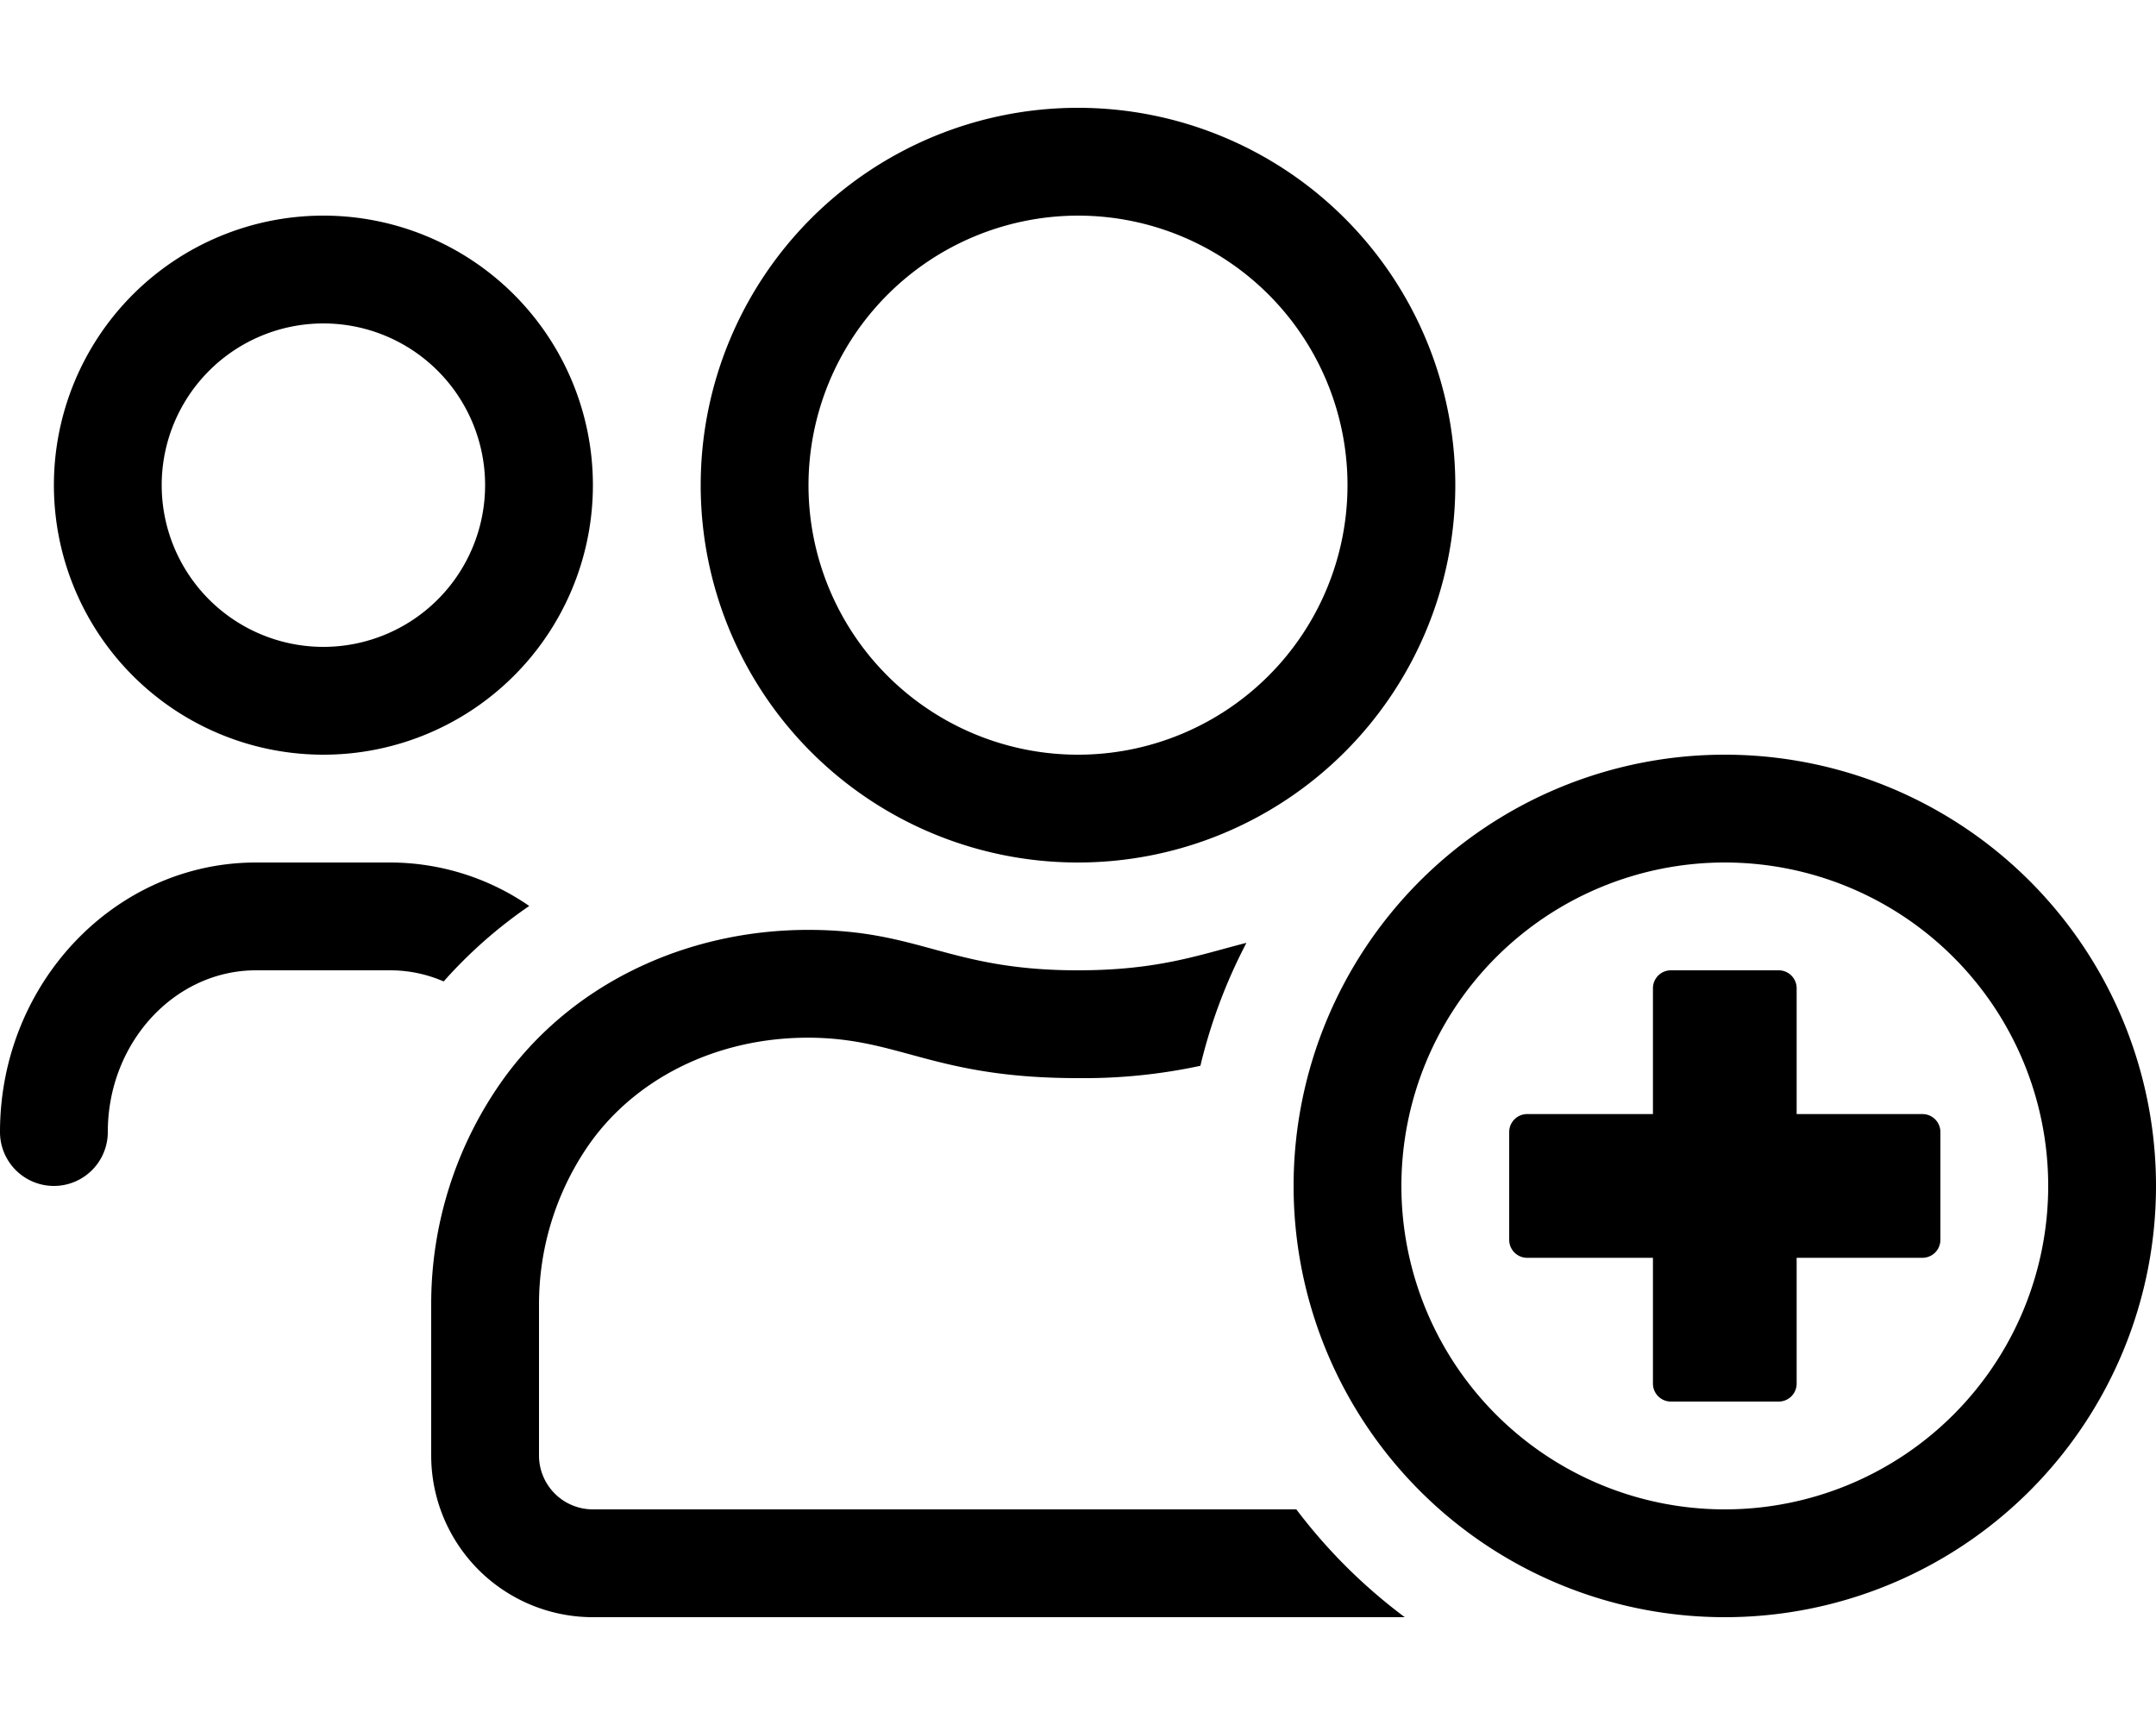 <svg xmlns="http://www.w3.org/2000/svg" viewBox="0 0 640 512"><!-- Font Awesome Pro 5.15.1 by @fontawesome - https://fontawesome.com License - https://fontawesome.com/license (Commercial License) --><path d="M512 224a128 128 0 1 0 128 128 128 128 0 0 0-128-128zm0 224a96 96 0 1 1 96-96 96 96 0 0 1-96 96zm58.67-117.33h-37.34v-37.34A5.33 5.33 0 0 0 528 288h-32a5.33 5.33 0 0 0-5.33 5.33v37.34h-37.34A5.33 5.33 0 0 0 448 336v32a5.33 5.33 0 0 0 5.33 5.33h37.34v37.34A5.33 5.33 0 0 0 496 416h32a5.33 5.33 0 0 0 5.33-5.33v-37.34h37.34A5.33 5.33 0 0 0 576 368v-32a5.33 5.33 0 0 0-5.33-5.33zM320 256a112 112 0 1 0-112-112 111.94 111.94 0 0 0 112 112zm0-192a80 80 0 1 1-80 80 80.11 80.11 0 0 1 80-80zM96 224a80 80 0 1 0-80-80 80 80 0 0 0 80 80zm0-128a48 48 0 1 1-48 48 48 48 0 0 1 48-48zm288.81 352H176a16 16 0 0 1-16-16v-44.8a83.08 83.08 0 0 1 14.1-46.4c13.8-20.5 38.4-32.8 65.7-32.8s37.2 12 80.2 12a164.08 164.08 0 0 0 36.33-3.66A157.66 157.66 0 0 1 370 279.85c-13.87 3.51-26.11 8.15-50 8.15-38.4 0-46.7-12-80.1-12-36.3 0-71.6 16.2-92.3 46.9a114.59 114.59 0 0 0-19.6 64.3V432a48 48 0 0 0 48 48h241a161 161 0 0 1-32.19-32zM157.1 268.9A72.83 72.83 0 0 0 116 256H76c-41.9 0-76 35.9-76 80a16 16 0 0 0 32 0c0-26.5 19.8-48 44-48h40a39.79 39.79 0 0 1 15.7 3.3 138.76 138.76 0 0 1 25.4-22.4z"/></svg>